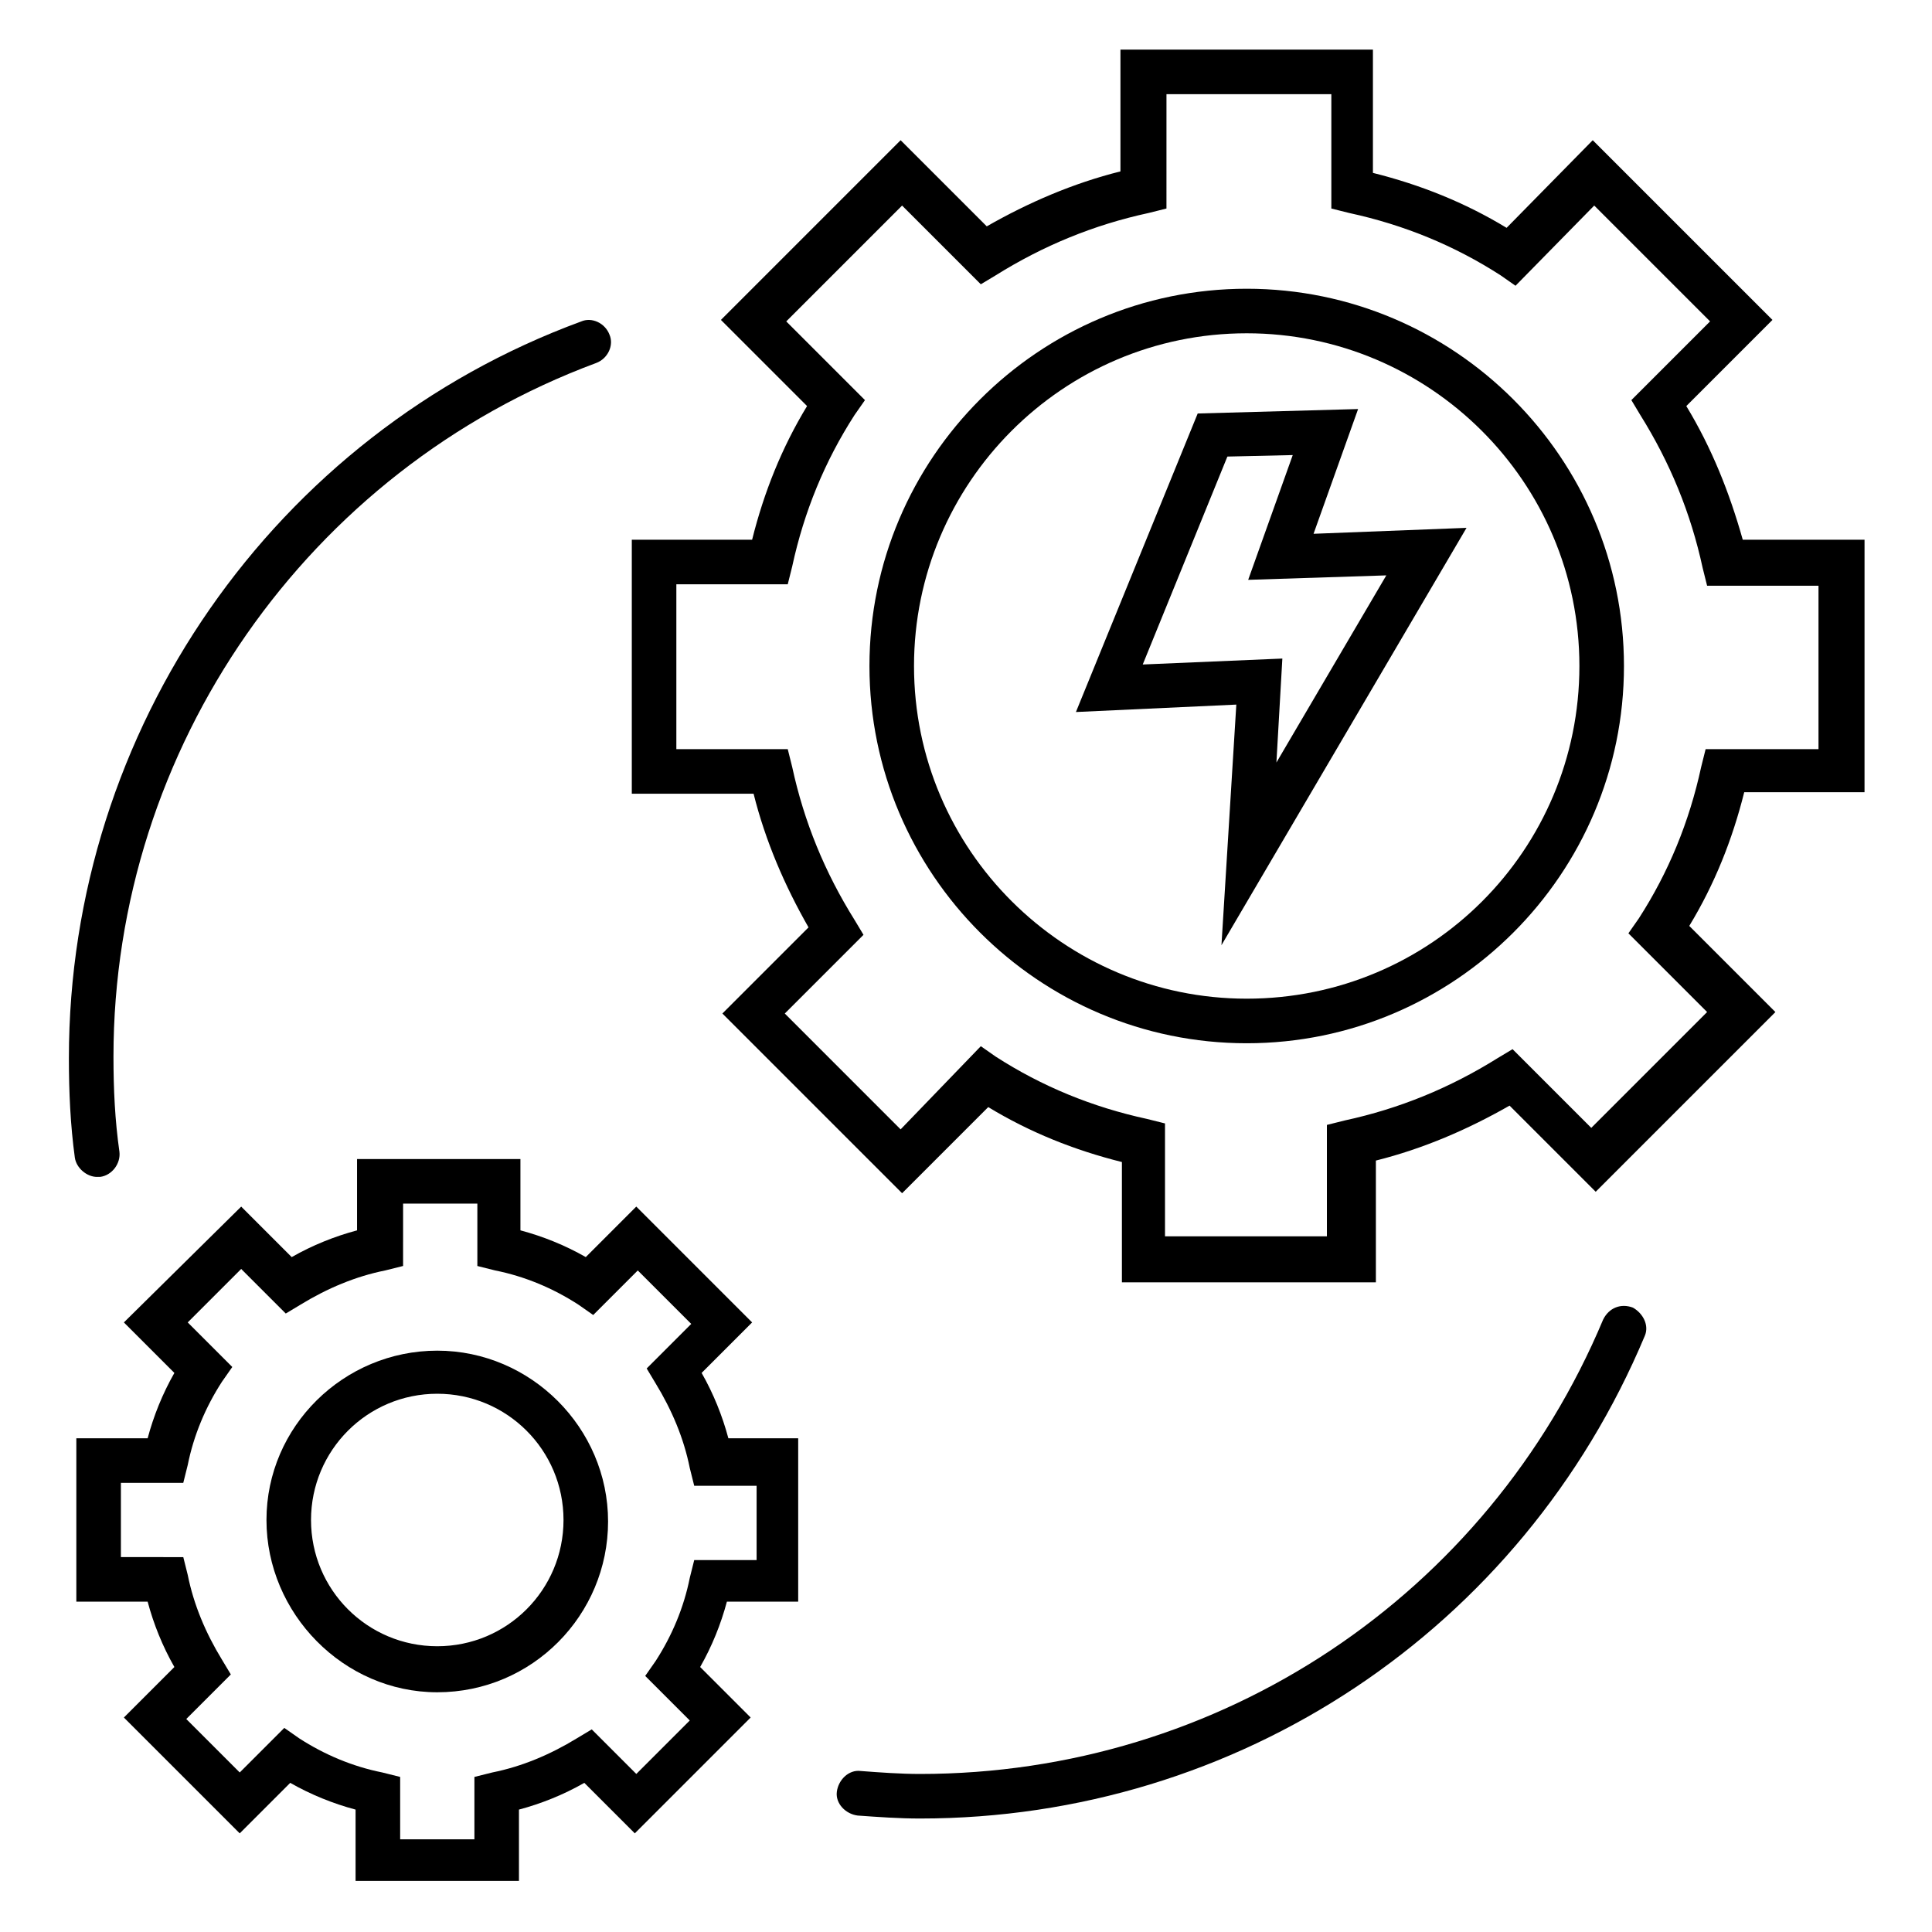 <?xml version="1.0" encoding="UTF-8"?>
<!-- The Best Svg Icon site in the world: iconSvg.co, Visit us! https://iconsvg.co -->
<svg fill="#000000" width="800px" height="800px" version="1.1" viewBox="144 144 512 512" xmlns="http://www.w3.org/2000/svg">
 <g>
  <path d="m590.89 251.61 22.828-22.828-47.625-47.625-22.828 23.223c-11.02-6.691-22.828-11.414-35.426-14.562v-32.668h-66.91v32.273c-12.594 3.148-24.402 8.266-35.426 14.562l-22.828-22.828-47.625 47.625 22.828 22.828c-6.691 11.02-11.414 22.828-14.562 35.426h-31.883v67.305h32.273c3.148 12.594 8.266 24.402 14.562 35.426l-22.828 22.828 47.625 47.625 22.828-22.828c11.02 6.691 22.828 11.414 35.426 14.562v31.883h67.305v-32.273c12.594-3.148 24.402-8.266 35.426-14.562l22.828 22.828 47.625-47.625-22.828-22.828c6.691-11.02 11.414-22.828 14.562-35.426h31.883l0.004-66.914h-32.273c-3.547-12.594-8.27-24.402-14.961-35.426zm35.031 90.922h-29.914l-1.18 4.723c-3.148 14.562-8.66 27.945-16.531 40.148l-2.754 3.938 20.859 20.859-30.699 30.699-20.859-20.859-3.938 2.363c-12.594 7.871-25.977 13.383-40.539 16.531l-4.723 1.18v29.52h-42.906v-29.914l-4.723-1.18c-14.562-3.148-27.945-8.66-40.148-16.531l-3.938-2.754-21.254 22.039-30.699-30.699 20.859-20.859-2.363-3.938c-7.871-12.594-13.383-25.977-16.531-40.539l-1.18-4.727h-29.52v-43.688h29.52l1.18-4.723c3.148-14.562 8.66-27.945 16.531-40.148l2.754-3.938-20.859-20.859 30.699-30.699 20.859 20.859 3.938-2.363c12.594-7.871 25.977-13.383 40.539-16.531l4.723-1.18 0.004-30.309h43.691v30.309l4.723 1.18c14.562 3.148 27.945 8.66 40.148 16.531l3.938 2.754 20.859-21.254 30.699 30.699-20.859 20.859 2.363 3.938c7.871 12.594 13.383 25.977 16.531 40.539l1.18 4.723h29.52z"/>
  <path d="m474.39 220.52c-55.105 0-99.977 44.871-99.977 99.977 0 55.105 44.871 99.977 99.977 99.977s99.977-44.871 99.977-99.977c-0.004-55.105-44.875-99.977-99.977-99.977zm0 188.14c-48.414 0-88.168-39.359-88.168-88.168 0-48.414 39.359-88.168 88.168-88.168 48.414 0 88.168 39.359 88.168 88.168-0.004 48.809-39.363 88.168-88.168 88.168z"/>
  <path d="m164.23 525.16v43.297h18.895c1.574 5.902 3.938 11.809 7.086 17.32l-13.383 13.383 30.699 30.699 13.383-13.383c5.512 3.148 11.414 5.512 17.32 7.086v18.895h43.297v-18.895c5.902-1.574 11.809-3.938 17.32-7.086l13.383 13.383 30.699-30.699-13.383-13.383c3.148-5.512 5.512-11.414 7.086-17.32h18.895v-43.297h-18.504c-1.574-5.902-3.938-11.809-7.086-17.32l13.383-13.383-30.699-30.699-13.383 13.383c-5.512-3.148-11.414-5.512-17.32-7.086v-18.891h-43.297v18.895c-5.902 1.574-11.809 3.938-17.32 7.086l-13.383-13.383-31.09 30.695 13.383 13.383c-3.148 5.512-5.512 11.414-7.086 17.32zm28.34 11.809 1.18-4.723c1.574-7.871 4.723-15.352 9.055-22.043l2.754-3.938-11.809-11.809 14.168-14.168 11.809 11.809 3.938-2.363c7.086-4.328 14.562-7.477 22.434-9.055l4.723-1.18 0.004-16.527h19.68v16.531l4.723 1.18c7.871 1.574 15.352 4.723 22.043 9.055l3.938 2.754 11.809-11.809 14.168 14.168-11.809 11.809 2.363 3.938c4.328 7.086 7.477 14.562 9.055 22.434l1.18 4.723h16.531v19.68h-16.531l-1.18 4.723c-1.574 7.871-4.723 15.352-9.055 22.043l-2.754 3.938 11.809 11.809-14.168 14.168-11.809-11.809-3.938 2.363c-7.086 4.328-14.562 7.477-22.434 9.055l-4.723 1.18v16.531h-19.68v-16.531l-4.723-1.18c-7.871-1.574-15.352-4.723-22.043-9.055l-3.938-2.754-11.809 11.809-14.168-14.168 11.809-11.809-2.363-3.938c-4.328-7.086-7.477-14.562-9.055-22.434l-1.18-4.723-16.535-0.004v-19.68z"/>
  <path d="m259.88 592.47c25.191 0 45.266-20.469 45.266-45.266s-20.469-45.266-45.266-45.266c-24.797 0.004-45.262 20.078-45.262 44.875s20.465 45.656 45.262 45.656zm0-79.113c18.5 0 33.457 14.957 33.457 33.457s-14.957 33.457-33.457 33.457-33.457-14.957-33.457-33.457c0.004-18.5 14.961-33.457 33.457-33.457z"/>
  <path d="m503.91 252.4-42.508 1.18-32.273 79.113 42.508-1.969-3.938 63.762 64.945-110.6-40.539 1.574zm7.477 44.082-29.125 49.594 1.574-27.551-37 1.574 22.434-55.105 17.32-0.395-11.809 33.066z"/>
  <path d="m576.73 490.53c-3.148-1.18-6.297 0-7.871 3.148-30.699 73.211-101.55 120.44-181.05 120.44-5.117 0-10.629-0.395-15.742-0.789-3.148-0.395-5.902 2.363-6.297 5.512-0.395 3.148 2.363 5.902 5.512 6.297 5.512 0.395 11.02 0.789 16.531 0.789 84.23 0 159.41-49.988 192.08-127.92 1.172-2.754-0.402-5.902-3.156-7.477z"/>
  <path d="m169.74 455.89h0.789c3.148-0.395 5.512-3.543 5.117-6.691-1.18-8.266-1.574-16.531-1.574-25.191 0-81.867 51.562-155.47 127.92-183.81 3.148-1.18 4.723-4.723 3.543-7.477-1.18-3.148-4.723-4.723-7.477-3.543-81.48 29.914-135.8 108.24-135.8 195.23 0 9.055 0.395 17.711 1.574 26.371 0.395 2.754 3.152 5.117 5.906 5.117z"/>
 </g>
</svg>